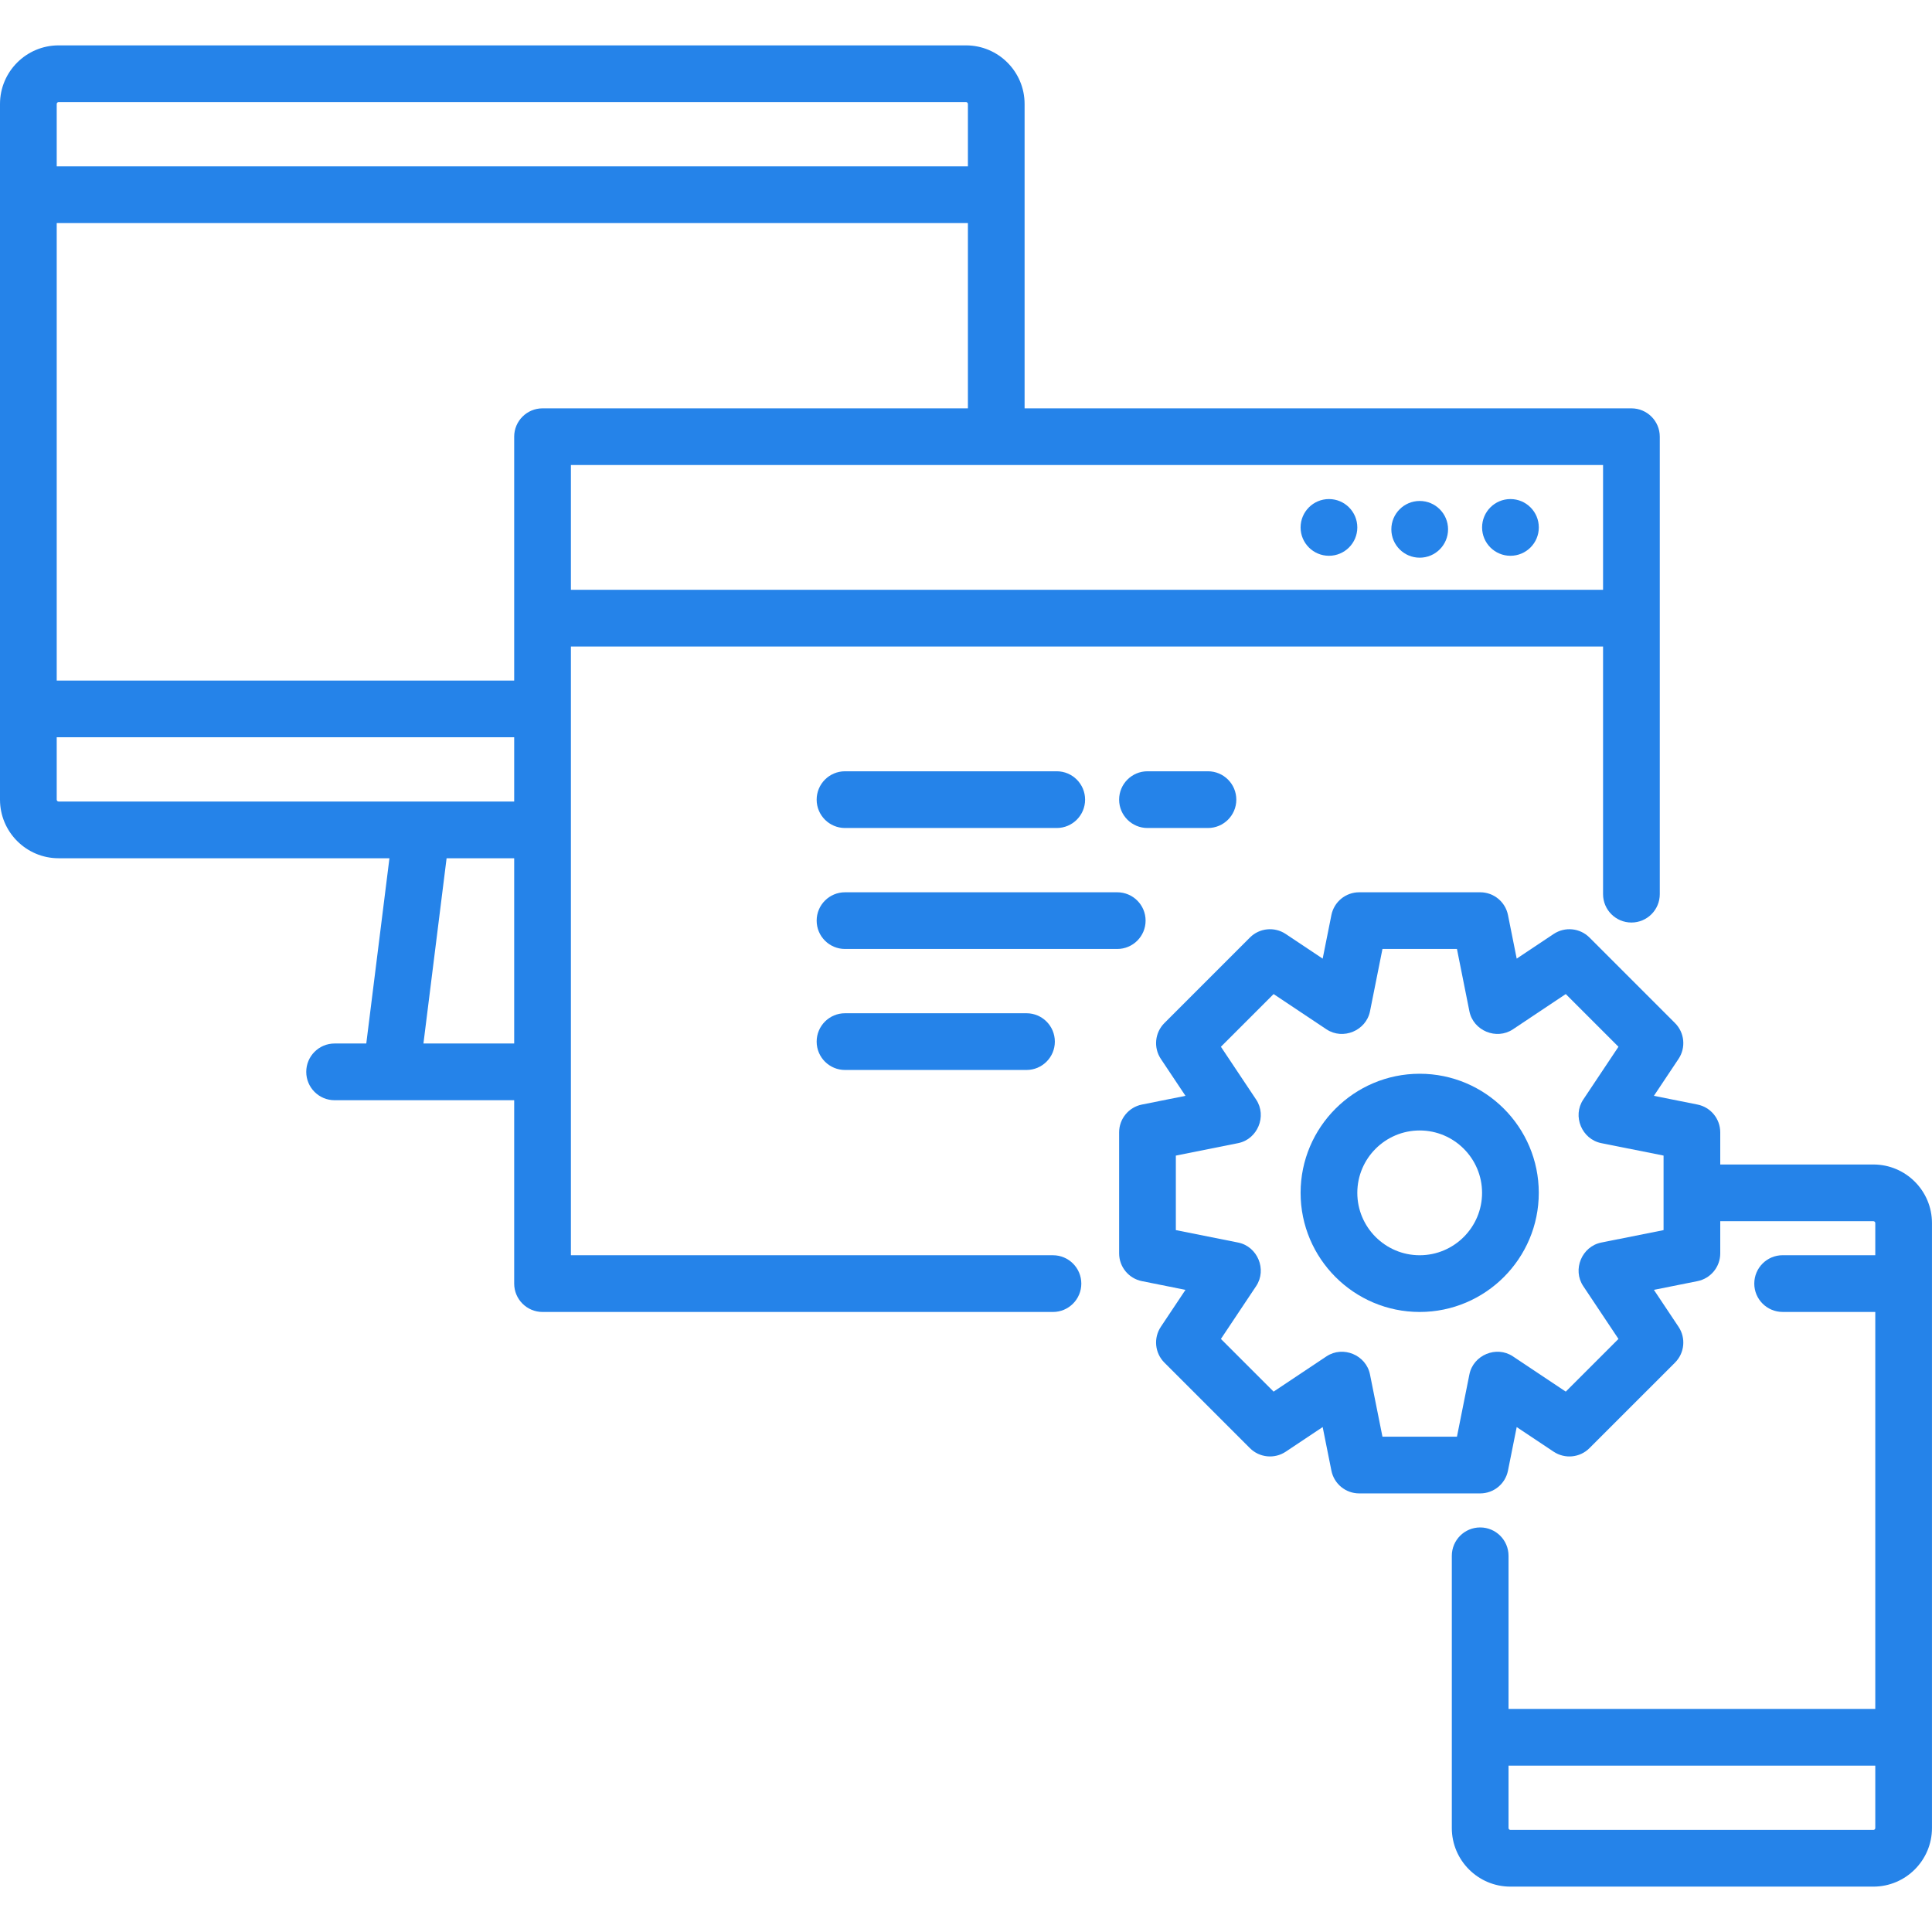 <svg width="70" height="70" viewBox="0 0 70 70" fill="none" xmlns="http://www.w3.org/2000/svg">
<path d="M67.877 42.192H62.328V41.027C62.328 40.538 61.983 40.116 61.503 40.02L59.924 39.704L60.817 38.365C61.089 37.957 61.035 37.414 60.689 37.068L57.589 33.968C57.243 33.622 56.7 33.568 56.292 33.84L54.953 34.733L54.637 33.154C54.541 32.674 54.12 32.329 53.63 32.329H49.246C48.757 32.329 48.335 32.674 48.239 33.154L47.923 34.733L46.584 33.84C46.176 33.568 45.633 33.622 45.287 33.968L42.188 37.068C41.842 37.414 41.788 37.957 42.059 38.365L42.952 39.704L41.374 40.02C40.894 40.116 40.548 40.538 40.548 41.027V45.411C40.548 45.901 40.894 46.322 41.374 46.418L42.952 46.734L42.059 48.073C41.788 48.481 41.841 49.023 42.188 49.37L45.287 52.469C45.633 52.815 46.176 52.869 46.584 52.598L47.923 51.705L48.239 53.283C48.335 53.764 48.757 54.109 49.246 54.109H53.63C54.12 54.109 54.541 53.764 54.637 53.283L54.953 51.705L56.292 52.598C56.7 52.869 57.243 52.816 57.589 52.469L60.689 49.37C61.035 49.023 61.089 48.481 60.817 48.073L59.924 46.734L61.502 46.418C61.983 46.322 62.328 45.901 62.328 45.411V44.246H67.876C67.914 44.246 67.945 44.277 67.945 44.315V45.479H64.589C64.021 45.479 63.561 45.939 63.561 46.507C63.561 47.074 64.021 47.534 64.589 47.534H67.945V61.918H54.657V56.37C54.657 55.802 54.197 55.342 53.63 55.342C53.062 55.342 52.602 55.802 52.602 56.37V66.233C52.602 67.404 53.555 68.356 54.725 68.356H67.876C69.047 68.356 69.999 67.403 69.999 66.233V44.315C70 43.144 69.047 42.192 67.877 42.192ZM60.274 44.569L58.017 45.02C57.313 45.161 56.964 45.998 57.363 46.597L58.64 48.512L56.731 50.421L54.816 49.144C54.218 48.745 53.38 49.094 53.239 49.798L52.788 52.054H50.089L49.637 49.797C49.496 49.094 48.659 48.745 48.06 49.144L46.145 50.421L44.236 48.512L45.513 46.597C45.912 45.998 45.563 45.161 44.86 45.02L42.603 44.569V41.87L44.86 41.418C45.563 41.277 45.912 40.44 45.513 39.841L44.236 37.926L46.145 36.017L48.06 37.294C48.659 37.693 49.497 37.344 49.638 36.64L50.089 34.383H52.788L53.239 36.64C53.38 37.344 54.218 37.693 54.816 37.294L56.731 36.017L58.64 37.926L57.363 39.841C56.964 40.44 57.313 41.277 58.017 41.418L60.274 41.869V44.569ZM67.945 66.233C67.945 66.27 67.914 66.301 67.877 66.301H54.726C54.688 66.301 54.657 66.27 54.657 66.233V63.972H67.945V66.233Z" fill="#2583E9"/>
<path d="M59.109 14.795H37.123V3.767C37.123 2.596 36.171 1.644 35 1.644H2.123C0.953 1.644 0 2.596 0 3.767V28.973C0 30.144 0.953 31.096 2.123 31.096H14.11L13.271 37.808H12.123C11.556 37.808 11.096 38.268 11.096 38.836C11.096 39.403 11.556 39.863 12.123 39.863H18.63V46.507C18.63 47.075 19.09 47.535 19.658 47.535H38.151C38.718 47.535 39.178 47.075 39.178 46.507C39.178 45.94 38.718 45.48 38.151 45.48H20.685V23.425H58.082V32.397C58.082 32.965 58.542 33.425 59.11 33.425C59.677 33.425 60.137 32.965 60.137 32.397V15.822C60.137 15.255 59.677 14.795 59.109 14.795ZM2.055 3.767C2.055 3.73 2.086 3.699 2.123 3.699H35C35.038 3.699 35.069 3.73 35.069 3.767V6.028H2.055V3.767ZM18.63 37.808H15.342L16.181 31.096H18.63V37.808ZM18.63 29.041H2.123C2.086 29.041 2.055 29.011 2.055 28.973V26.712H18.63V29.041ZM19.658 14.795C19.09 14.795 18.63 15.255 18.63 15.822V24.658H2.055V8.082H35.069V14.795H19.658ZM58.082 21.37H20.685V16.849H58.082V21.37Z" fill="#2583E9"/>
<path d="M48.151 20.137C48.718 20.137 49.178 19.677 49.178 19.11C49.178 18.542 48.718 18.082 48.151 18.082C47.583 18.082 47.123 18.542 47.123 19.11C47.123 19.677 47.583 20.137 48.151 20.137Z" fill="#2583E9"/>
<path d="M51.439 20.206C52.006 20.206 52.466 19.746 52.466 19.178C52.466 18.611 52.006 18.151 51.439 18.151C50.871 18.151 50.411 18.611 50.411 19.178C50.411 19.746 50.871 20.206 51.439 20.206Z" fill="#2583E9"/>
<path d="M54.726 20.137C55.294 20.137 55.754 19.677 55.754 19.11C55.754 18.542 55.294 18.082 54.726 18.082C54.159 18.082 53.699 18.542 53.699 19.11C53.699 19.677 54.159 20.137 54.726 20.137Z" fill="#2583E9"/>
<path d="M51.438 38.904C49.059 38.904 47.123 40.84 47.123 43.219C47.123 45.599 49.059 47.535 51.438 47.535C53.818 47.535 55.753 45.599 55.753 43.219C55.753 40.84 53.818 38.904 51.438 38.904ZM51.438 45.48C50.192 45.48 49.178 44.466 49.178 43.219C49.178 41.973 50.192 40.959 51.438 40.959C52.684 40.959 53.698 41.973 53.698 43.219C53.698 44.466 52.684 45.48 51.438 45.48Z" fill="#2583E9"/>
<path d="M38.288 27.945H30.616C30.049 27.945 29.589 28.405 29.589 28.973C29.589 29.54 30.049 30 30.616 30H38.288C38.855 30 39.315 29.54 39.315 28.973C39.315 28.405 38.855 27.945 38.288 27.945Z" fill="#2583E9"/>
<path d="M43.767 27.945H41.575C41.008 27.945 40.548 28.405 40.548 28.973C40.548 29.54 41.008 30 41.575 30H43.767C44.334 30 44.794 29.54 44.794 28.973C44.794 28.405 44.334 27.945 43.767 27.945Z" fill="#2583E9"/>
<path d="M40.479 32.329H30.616C30.049 32.329 29.589 32.788 29.589 33.356C29.589 33.924 30.049 34.383 30.616 34.383H40.479C41.047 34.383 41.507 33.924 41.507 33.356C41.507 32.788 41.047 32.329 40.479 32.329Z" fill="#2583E9"/>
<path d="M37.192 36.712H30.616C30.049 36.712 29.589 37.172 29.589 37.74C29.589 38.307 30.049 38.767 30.616 38.767H37.192C37.759 38.767 38.219 38.307 38.219 37.74C38.219 37.172 37.759 36.712 37.192 36.712Z" fill="#2583E9"/>
</svg>

